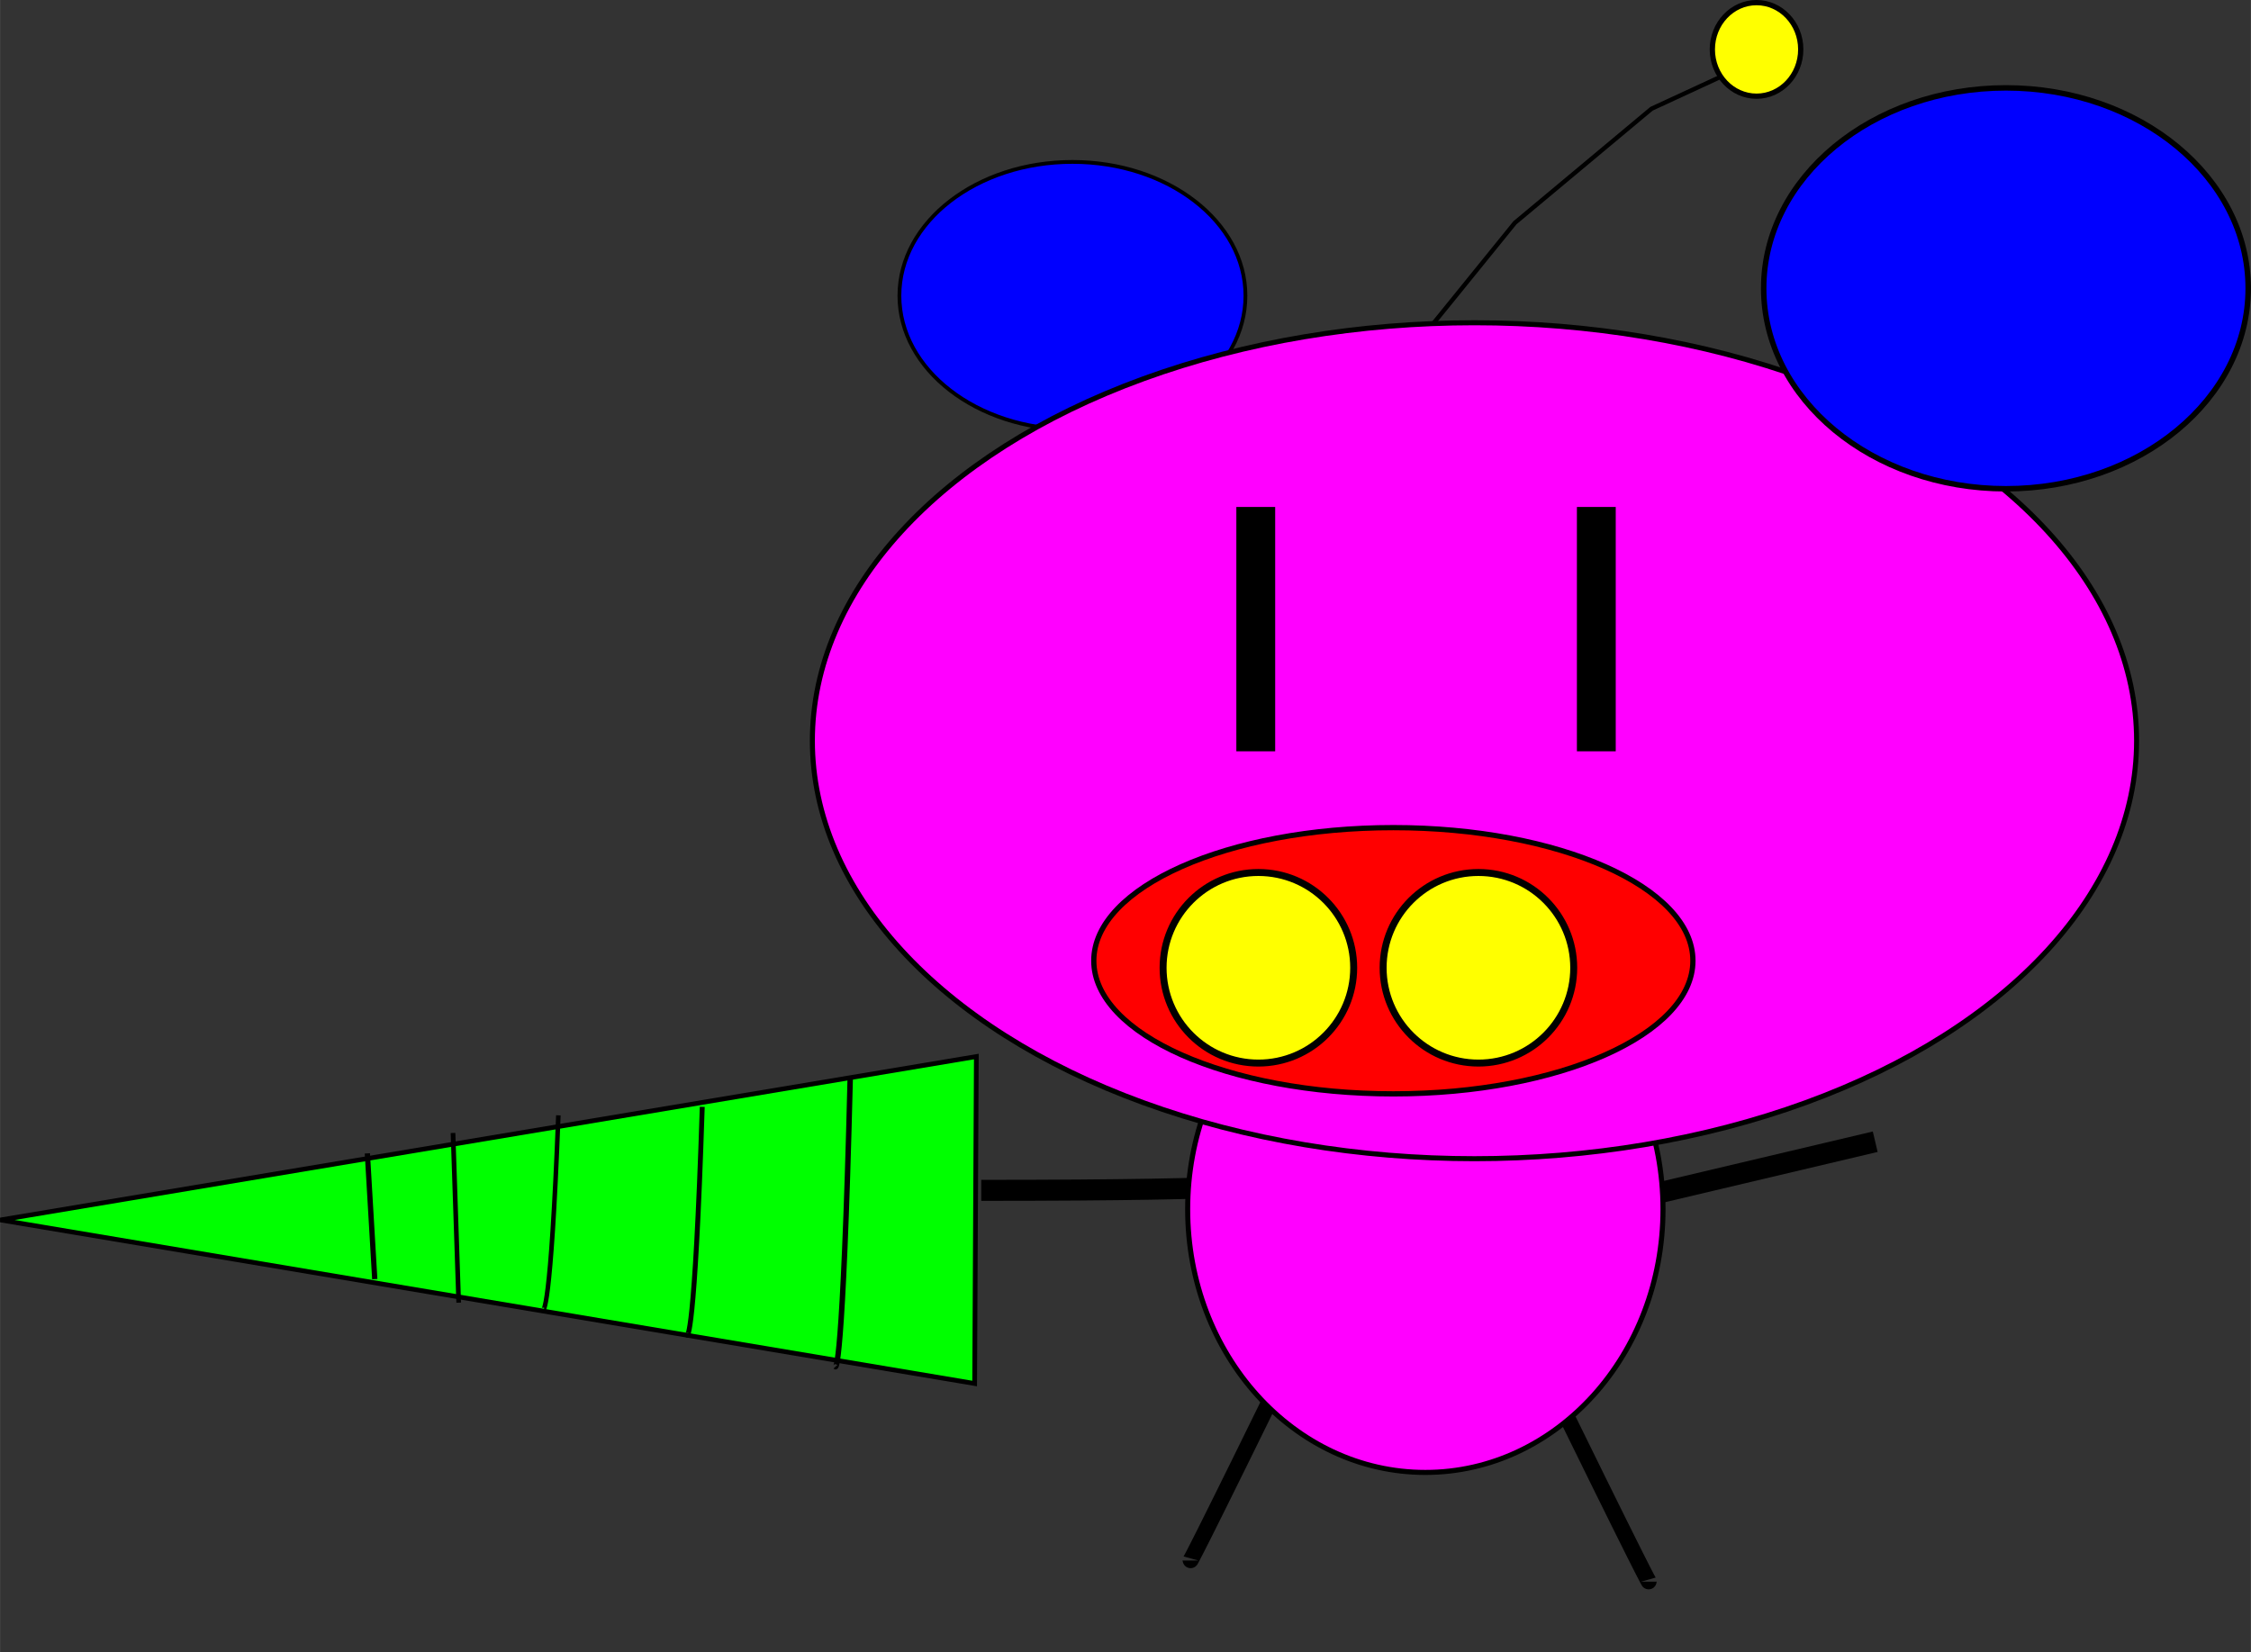 <?xml version="1.0" encoding="UTF-8"?>
<svg width="120.97mm" height="88.792mm" version="1.1" viewBox="0 0 428.62 314.62" xmlns="http://www.w3.org/2000/svg" xmlns:osb="http://www.openswatchbook.org/uri/2009/osb">
<rect x="0" y="0" width="428.62" height="314.62" fill="#333333" stroke="none"/>
<g transform="translate(-87.806 -217.21)" stroke="#000">
<path d="m384.57 448.91 60.308-14.263" fill="none" stroke-width="4"/>
<path d="m274.65 443.91c56.338 0 54.93-1.408 54.93-1.408" fill="none" stroke-width="4"/>
<path d="m379.09 472.59c22.688 46.461 22.688 45.849 22.688 45.849" fill="none" stroke-width="3.037"/>
<path d="m337.16 468.56c-22.688 46.461-22.688 45.849-22.688 45.849" fill="none" stroke-width="3.037"/>
<ellipse cx="359.21" cy="447.5" rx="45.257" ry="50.13" fill="#f0f" stroke-width=".964"/>
<path d="m352.55 288.91 23.723-29.273 26.009-21.716 20.412-9.442" fill="none" stroke-width=".826px"/>
<ellipse cx="292.01" cy="273.53" rx="32.946" ry="25.485" fill="#00f" stroke-width=".72"/>
<ellipse cx="368.57" cy="358.28" rx="126.08" ry="79.6" fill="#f0f" stroke-width=".955"/>
<ellipse cx="469.77" cy="272.12" rx="46.13" ry="38.174" fill="#00f" stroke-width="1.043"/>
<g transform="translate(5.941 16.832)">
<ellipse cx="347.18" cy="383.35" rx="57.042" ry="25.352" fill="#f00"/>
<ellipse cx="321.48" cy="384.69" rx="18.147" ry="18.147" fill="#ff0" stroke-width="1.325"/>
<ellipse cx="363.38" cy="384.69" rx="18.147" ry="18.147" fill="#ff0" stroke-width="1.325"/>
</g>
<path d="m87.881 449.55 185.51 31.149 0.322-62.275z" fill="#0f0" fill-rule="evenodd" stroke-width=".896px"/>
<path d="m157.75 436.87 1.408 23.944" fill="none" stroke-width="1px"/>
<path d="m249.69 422.77c-1.398 56.245-2.795 54.725-2.795 54.725" fill="none" stroke-width="1.035px"/>
<path d="m174.06 432.98 1.082 32.318" fill="none" stroke-width=".889px"/>
<path d="m221.52 428.01c-1.429 44.678-2.859 43.47-2.859 43.47" fill="none" stroke-width=".933px"/>
<path d="m194.12 429.62c-1.45 38.072-2.899 37.043-2.899 37.043" fill="none" stroke-width=".867px"/>
<ellipse cx="422.28" cy="226.62" rx="8.416" ry="8.911" fill="#ff0"/>
<path d="m326.92 313.76v46.535" fill="none" stroke-width="7.395"/>
<path d="m391.77 313.76v46.535" fill="none" stroke-width="7.395"/>
</g>
</svg>
